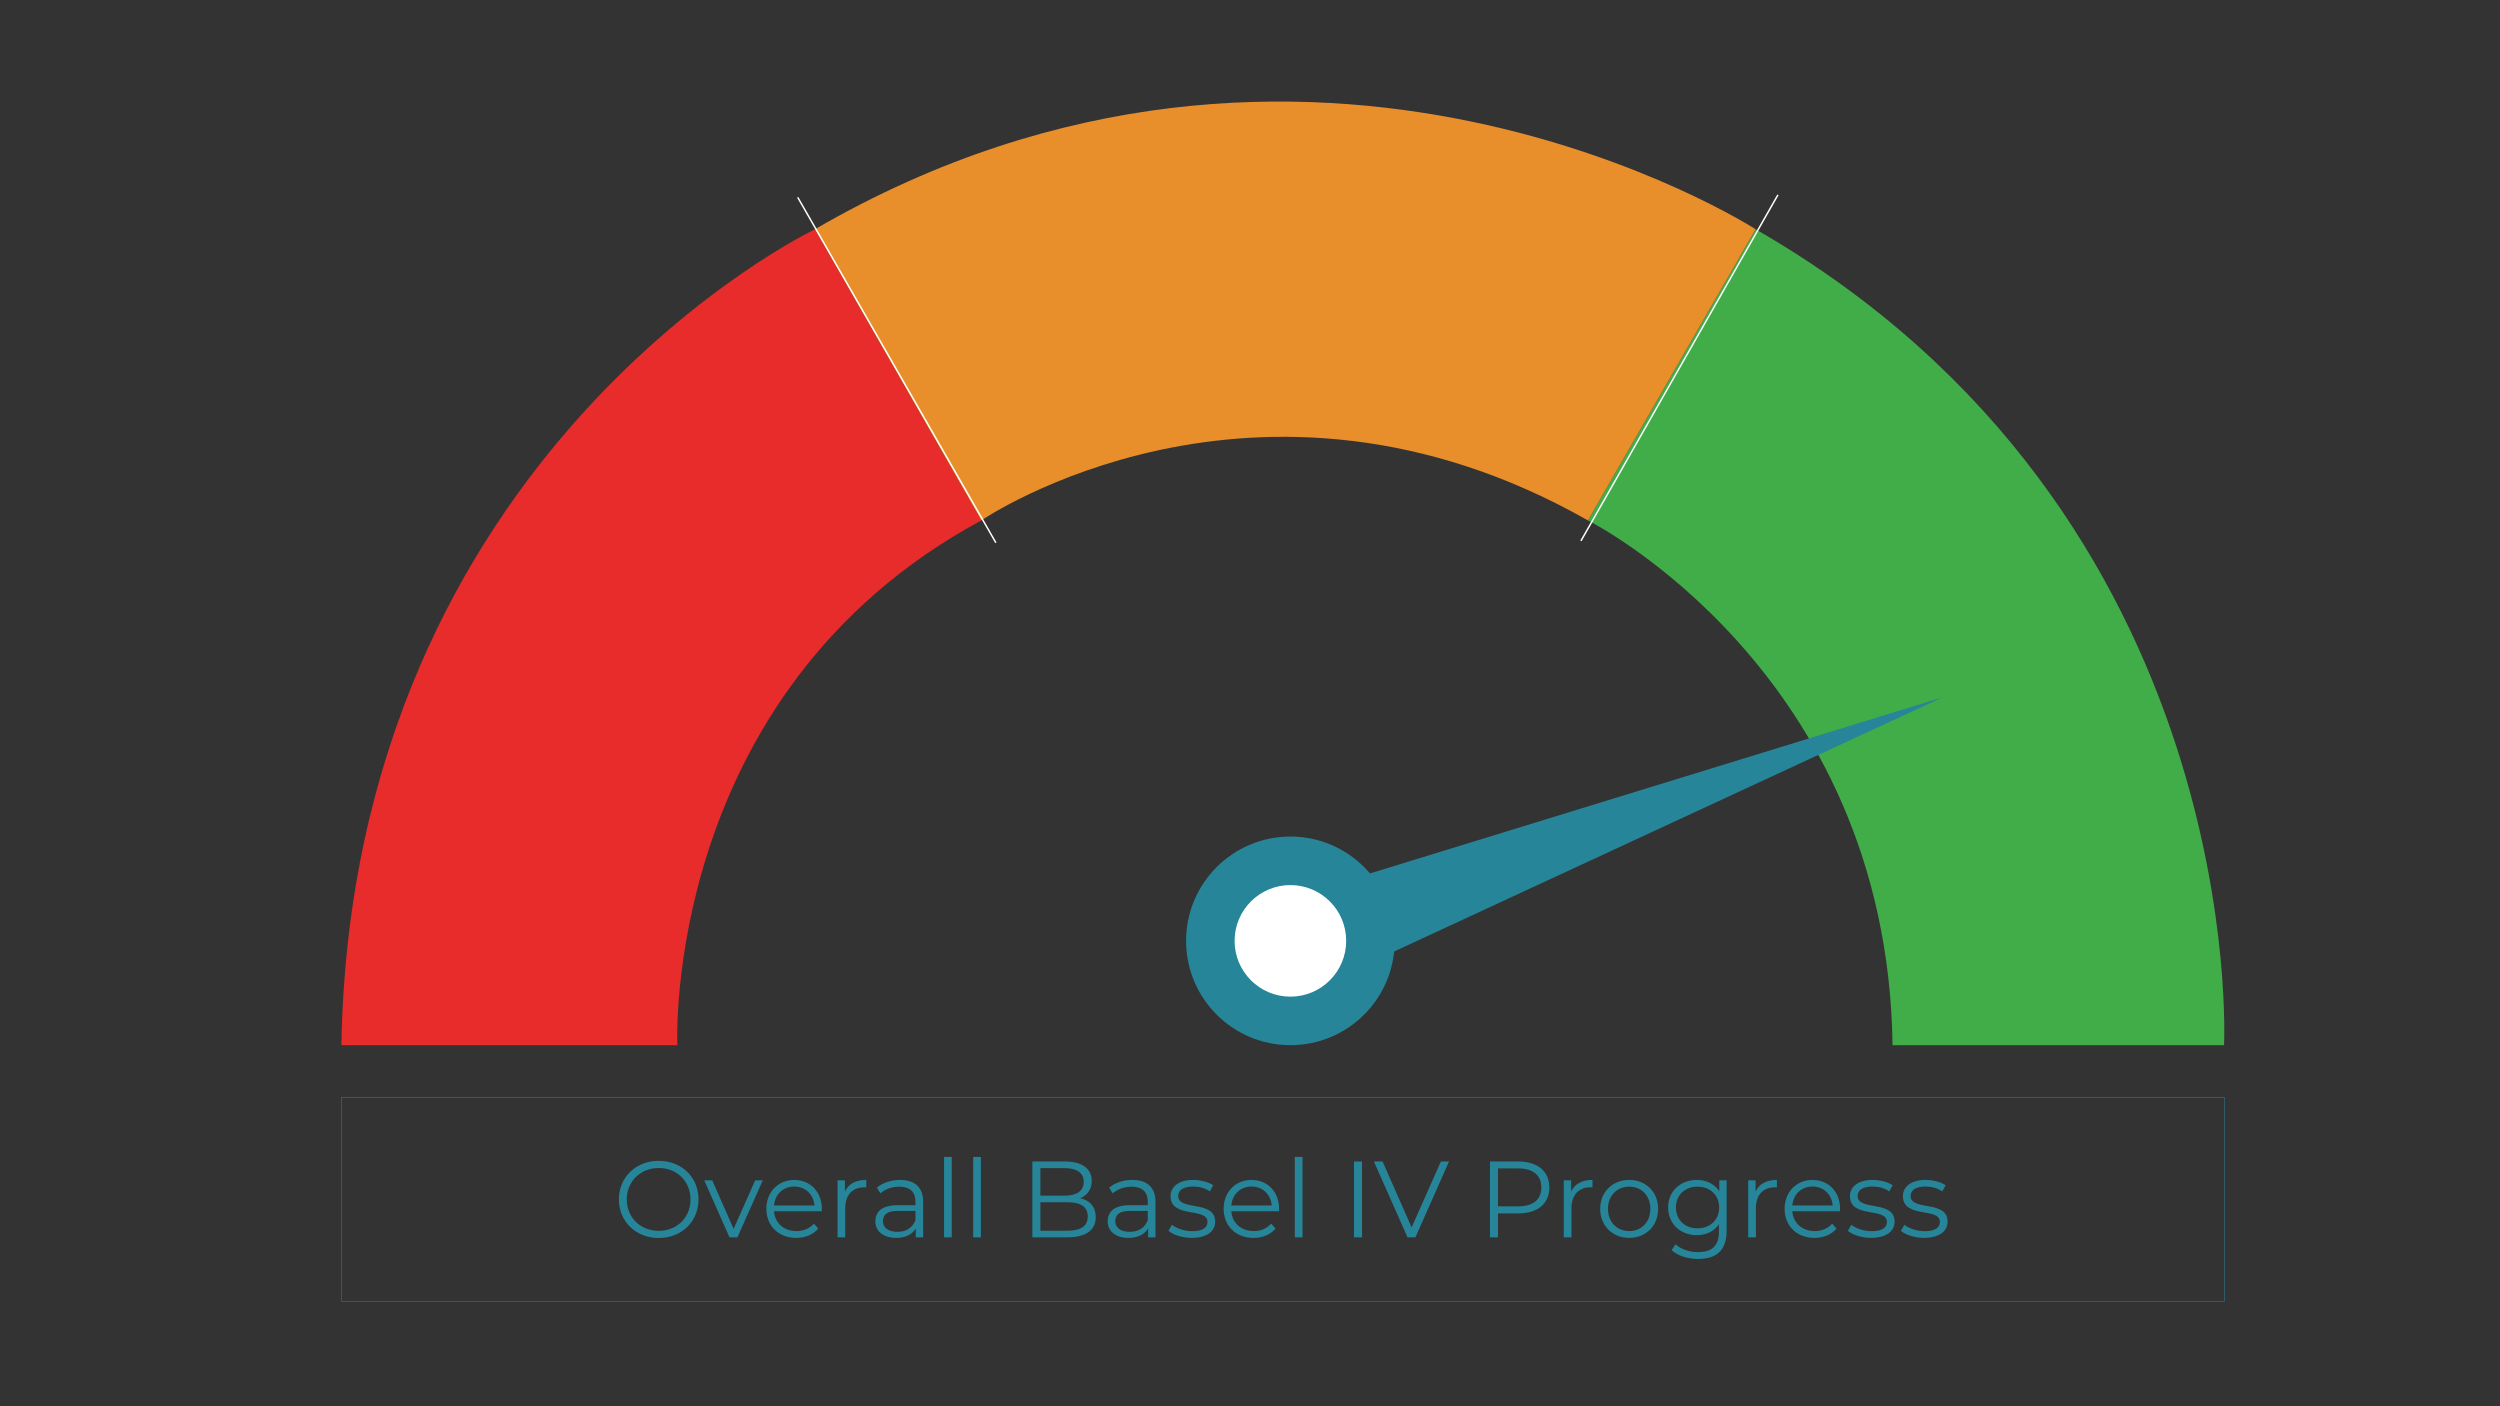 <?xml version="1.0" encoding="UTF-8"?>
<svg id="Layer_1" data-name="Layer 1" xmlns="http://www.w3.org/2000/svg" version="1.1" xmlns:xlink="http://www.w3.org/1999/xlink" viewBox="0 0 1920 1080">
  <rect x="0" y="0" width="1920" height="1080" fill="#333333" stroke="none"/>
  <defs>
    <style>
      .cls-1 {
        clip-path: url(#clippath-2);
      }

      .cls-2, .cls-3, .cls-4 {
        fill: none;
      }

      .cls-2, .cls-5, .cls-6, .cls-7, .cls-8, .cls-9 {
        stroke-width: 0px;
      }

      .cls-10 {
        clip-path: url(#clippath-1);
      }

      .cls-3 {
        stroke: #fff;
        stroke-width: 1.15px;
      }

      .cls-5 {
        fill: #268599;
      }

      .cls-11 {
        clip-path: url(#clippath);
      }

      .cls-6 {
        fill: #e82b2b;
      }

      .cls-7 {
        fill: #e88e2b;
      }

      .cls-4 {
        stroke: #268599;
        stroke-width: .38px;
      }

      .cls-8 {
        fill: #fff;
      }

      .cls-9 {
        fill: #41ad49;
      }
    </style>
    <clipPath id="clippath">
      <rect class="cls-2" x="258.88" y="78" width="1451.12" height="923.2"/>
    </clipPath>
    <clipPath id="clippath-1">
      <rect class="cls-2" x="258.88" y="78" width="1451.12" height="923.2"/>
    </clipPath>
    <clipPath id="clippath-2">
      <rect class="cls-2" x="258.88" y="78" width="1451.12" height="923.2"/>
    </clipPath>
  </defs>
  <g class="cls-11">
    <path class="cls-9" d="M1219.55,399.69s230,115,233.93,403h254.58s20.64-407.92-359.75-626.62l-128.77,223.61Z"/>
    <path class="cls-6" d="M262.18,802.69h258.02s-12.29-270.3,233.45-403l-127.78-223.61s-355.82,169.56-363.69,626.62"/>
    <path class="cls-7" d="M625.86,176.07l127.78,223.61s211.33-144.48,465.91,0l128.77-223.61s-342.06-220.67-722.46,0"/>
    <path class="cls-5" d="M991.02,802.69c44.24,0,80.11-35.86,80.11-80.11s-35.86-80.11-80.11-80.11-80.11,35.86-80.11,80.11,35.86,80.11,80.11,80.11"/>
  </g>
  <polygon class="cls-5" points="1030.48 749.38 1491.86 535.56 991.02 689.58 997.14 743.29 1030.48 749.38"/>
  <line class="cls-3" x1="612.65" y1="151.57" x2="764.83" y2="416.82"/>
  <line class="cls-3" x1="1365.46" y1="149.65" x2="1214.16" y2="415.4"/>
  <g class="cls-10">
    <rect class="cls-4" x="262.18" y="842.72" width="1446.09" height="156.75"/>
  </g>
  <g>
    <path class="cls-5" d="M475.29,921.16c0-16.98,12.98-29.63,30.63-29.63s30.54,12.57,30.54,29.63-13.07,29.63-30.54,29.63-30.63-12.65-30.63-29.63ZM530.3,921.16c0-13.9-10.4-24.13-24.38-24.13s-24.55,10.24-24.55,24.13,10.49,24.13,24.55,24.13,24.38-10.24,24.38-24.13Z"/>
    <path class="cls-5" d="M585.81,906.51l-19.47,43.77h-6.08l-19.39-43.77h6.16l16.39,37.28,16.56-37.28h5.83Z"/>
    <path class="cls-5" d="M631.08,930.23h-36.62c.67,9.15,7.66,15.23,17.23,15.23,5.33,0,10.07-1.91,13.4-5.74l3.33,3.83c-3.91,4.66-9.99,7.16-16.89,7.16-13.65,0-22.97-9.32-22.97-22.3s9.07-22.22,21.39-22.22,21.22,9.07,21.22,22.22c0,.5-.08,1.17-.08,1.83ZM594.47,925.82h31.04c-.75-8.57-6.99-14.56-15.56-14.56s-14.73,5.99-15.48,14.56Z"/>
    <path class="cls-5" d="M665.29,906.18v5.74c-.5,0-1-.08-1.41-.08-9.15,0-14.73,5.83-14.73,16.14v22.3h-5.91v-43.77h5.66v8.57c2.75-5.83,8.32-8.9,16.39-8.9Z"/>
    <path class="cls-5" d="M708.98,923.16v27.13h-5.66v-6.82c-2.66,4.49-7.82,7.24-15.06,7.24-9.9,0-15.98-5.16-15.98-12.73,0-6.74,4.33-12.4,16.89-12.4h13.9v-2.66c0-7.49-4.24-11.57-12.4-11.57-5.66,0-10.99,2-14.56,5.16l-2.66-4.41c4.41-3.75,10.9-5.91,17.81-5.91,11.32,0,17.73,5.66,17.73,16.98ZM703.07,937.14v-7.16h-13.73c-8.49,0-11.23,3.33-11.23,7.82,0,5.08,4.08,8.24,11.07,8.24s11.57-3.16,13.9-8.91Z"/>
    <path class="cls-5" d="M725.04,888.54h5.91v61.75h-5.91v-61.75Z"/>
    <path class="cls-5" d="M747.42,888.54h5.91v61.75h-5.91v-61.75Z"/>
    <path class="cls-5" d="M841.55,934.72c0,9.9-7.32,15.56-21.89,15.56h-26.8v-58.25h25.13c12.98,0,20.47,5.49,20.47,14.98,0,6.66-3.58,11.07-8.9,13.23,7.49,1.66,11.98,6.57,11.98,14.48ZM799.02,897.11v21.14h18.56c9.32,0,14.73-3.58,14.73-10.57s-5.41-10.57-14.73-10.57h-18.56ZM835.39,934.22c0-7.57-5.58-10.9-15.81-10.9h-20.56v21.89h20.56c10.24,0,15.81-3.33,15.81-10.99Z"/>
    <path class="cls-5" d="M887.4,923.16v27.13h-5.66v-6.82c-2.66,4.49-7.82,7.24-15.06,7.24-9.9,0-15.98-5.16-15.98-12.73,0-6.74,4.33-12.4,16.89-12.4h13.9v-2.66c0-7.49-4.24-11.57-12.4-11.57-5.66,0-10.99,2-14.56,5.16l-2.66-4.41c4.41-3.75,10.9-5.91,17.81-5.91,11.32,0,17.73,5.66,17.73,16.98ZM881.49,937.14v-7.16h-13.73c-8.49,0-11.23,3.33-11.23,7.82,0,5.08,4.08,8.24,11.07,8.24s11.57-3.16,13.9-8.91Z"/>
    <path class="cls-5" d="M897.39,945.29l2.66-4.66c3.5,2.75,9.4,4.91,15.56,4.91,8.32,0,11.73-2.83,11.73-7.16,0-11.4-28.38-2.41-28.38-19.72,0-7.16,6.16-12.48,17.31-12.48,5.66,0,11.82,1.58,15.48,4.08l-2.58,4.74c-3.83-2.66-8.41-3.75-12.9-3.75-7.91,0-11.4,3.08-11.4,7.24,0,11.82,28.38,2.91,28.38,19.72,0,7.57-6.66,12.48-18.06,12.48-7.24,0-14.23-2.33-17.81-5.41Z"/>
    <path class="cls-5" d="M982.27,930.23h-36.62c.67,9.15,7.66,15.23,17.23,15.23,5.33,0,10.07-1.91,13.4-5.74l3.33,3.83c-3.91,4.66-9.99,7.16-16.89,7.16-13.65,0-22.97-9.32-22.97-22.3s9.07-22.22,21.39-22.22,21.22,9.07,21.22,22.22c0,.5-.08,1.17-.08,1.83ZM945.66,925.82h31.04c-.75-8.57-6.99-14.56-15.56-14.56s-14.73,5.99-15.48,14.56Z"/>
    <path class="cls-5" d="M994.42,888.54h5.91v61.75h-5.91v-61.75Z"/>
    <path class="cls-5" d="M1039.86,892.03h6.16v58.25h-6.16v-58.25Z"/>
    <path class="cls-5" d="M1112.85,892.03l-25.8,58.25h-6.08l-25.8-58.25h6.66l22.3,50.6,22.47-50.6h6.24Z"/>
    <path class="cls-5" d="M1189.91,912c0,12.4-8.99,19.89-23.8,19.89h-15.65v18.39h-6.16v-58.25h21.8c14.81,0,23.8,7.49,23.8,19.97ZM1183.75,912c0-9.32-6.16-14.65-17.81-14.65h-15.48v29.13h15.48c11.65,0,17.81-5.33,17.81-14.48Z"/>
    <path class="cls-5" d="M1223.03,906.18v5.74c-.5,0-1-.08-1.42-.08-9.15,0-14.73,5.83-14.73,16.14v22.3h-5.91v-43.77h5.66v8.57c2.75-5.83,8.32-8.9,16.39-8.9Z"/>
    <path class="cls-5" d="M1228.94,928.4c0-12.98,9.49-22.22,22.3-22.22s22.22,9.24,22.22,22.22-9.4,22.3-22.22,22.3-22.3-9.32-22.3-22.3ZM1267.47,928.4c0-10.24-6.91-17.06-16.23-17.06s-16.31,6.82-16.31,17.06,6.99,17.06,16.31,17.06,16.23-6.82,16.23-17.06Z"/>
    <path class="cls-5" d="M1326.06,906.51v38.45c0,15.06-7.41,21.89-21.89,21.89-7.99,0-15.81-2.41-20.39-6.74l3-4.49c4.16,3.75,10.49,5.99,17.23,5.99,11.07,0,16.15-5.08,16.15-15.9v-5.58c-3.66,5.58-9.9,8.49-17.06,8.49-12.48,0-21.97-8.74-21.97-21.3s9.49-21.14,21.97-21.14c7.32,0,13.65,3,17.31,8.74v-8.41h5.66ZM1320.31,927.32c0-9.49-6.99-15.98-16.64-15.98s-16.56,6.49-16.56,15.98,6.91,16.06,16.56,16.06,16.64-6.57,16.64-16.06Z"/>
    <path class="cls-5" d="M1364.67,906.18v5.74c-.5,0-1-.08-1.42-.08-9.15,0-14.73,5.83-14.73,16.14v22.3h-5.91v-43.77h5.66v8.57c2.75-5.83,8.32-8.9,16.39-8.9Z"/>
    <path class="cls-5" d="M1413.1,930.23h-36.62c.67,9.15,7.66,15.23,17.23,15.23,5.33,0,10.07-1.91,13.4-5.74l3.33,3.83c-3.91,4.66-9.99,7.16-16.89,7.16-13.65,0-22.97-9.32-22.97-22.3s9.07-22.22,21.39-22.22,21.22,9.07,21.22,22.22c0,.5-.08,1.17-.08,1.83ZM1376.49,925.82h31.04c-.75-8.57-6.99-14.56-15.56-14.56s-14.73,5.99-15.48,14.56Z"/>
    <path class="cls-5" d="M1419.18,945.29l2.66-4.66c3.5,2.75,9.4,4.91,15.56,4.91,8.32,0,11.73-2.83,11.73-7.16,0-11.4-28.38-2.41-28.38-19.72,0-7.16,6.16-12.48,17.31-12.48,5.66,0,11.82,1.58,15.48,4.08l-2.58,4.74c-3.83-2.66-8.41-3.75-12.9-3.75-7.91,0-11.4,3.08-11.4,7.24,0,11.82,28.38,2.91,28.38,19.72,0,7.57-6.66,12.48-18.06,12.48-7.24,0-14.23-2.33-17.81-5.41Z"/>
    <path class="cls-5" d="M1459.87,945.29l2.66-4.66c3.5,2.75,9.4,4.91,15.56,4.91,8.32,0,11.73-2.83,11.73-7.16,0-11.4-28.38-2.41-28.38-19.72,0-7.16,6.16-12.48,17.31-12.48,5.66,0,11.82,1.58,15.48,4.08l-2.58,4.74c-3.83-2.66-8.41-3.75-12.9-3.75-7.91,0-11.4,3.08-11.4,7.24,0,11.82,28.38,2.91,28.38,19.72,0,7.57-6.66,12.48-18.06,12.48-7.24,0-14.23-2.33-17.81-5.41Z"/>
  </g>
  <g class="cls-1">
    <path class="cls-8" d="M991.02,765.43c23.66,0,42.85-19.18,42.85-42.85s-19.19-42.84-42.85-42.84-42.85,19.18-42.85,42.84,19.19,42.85,42.85,42.85"/>
  </g>
</svg>
